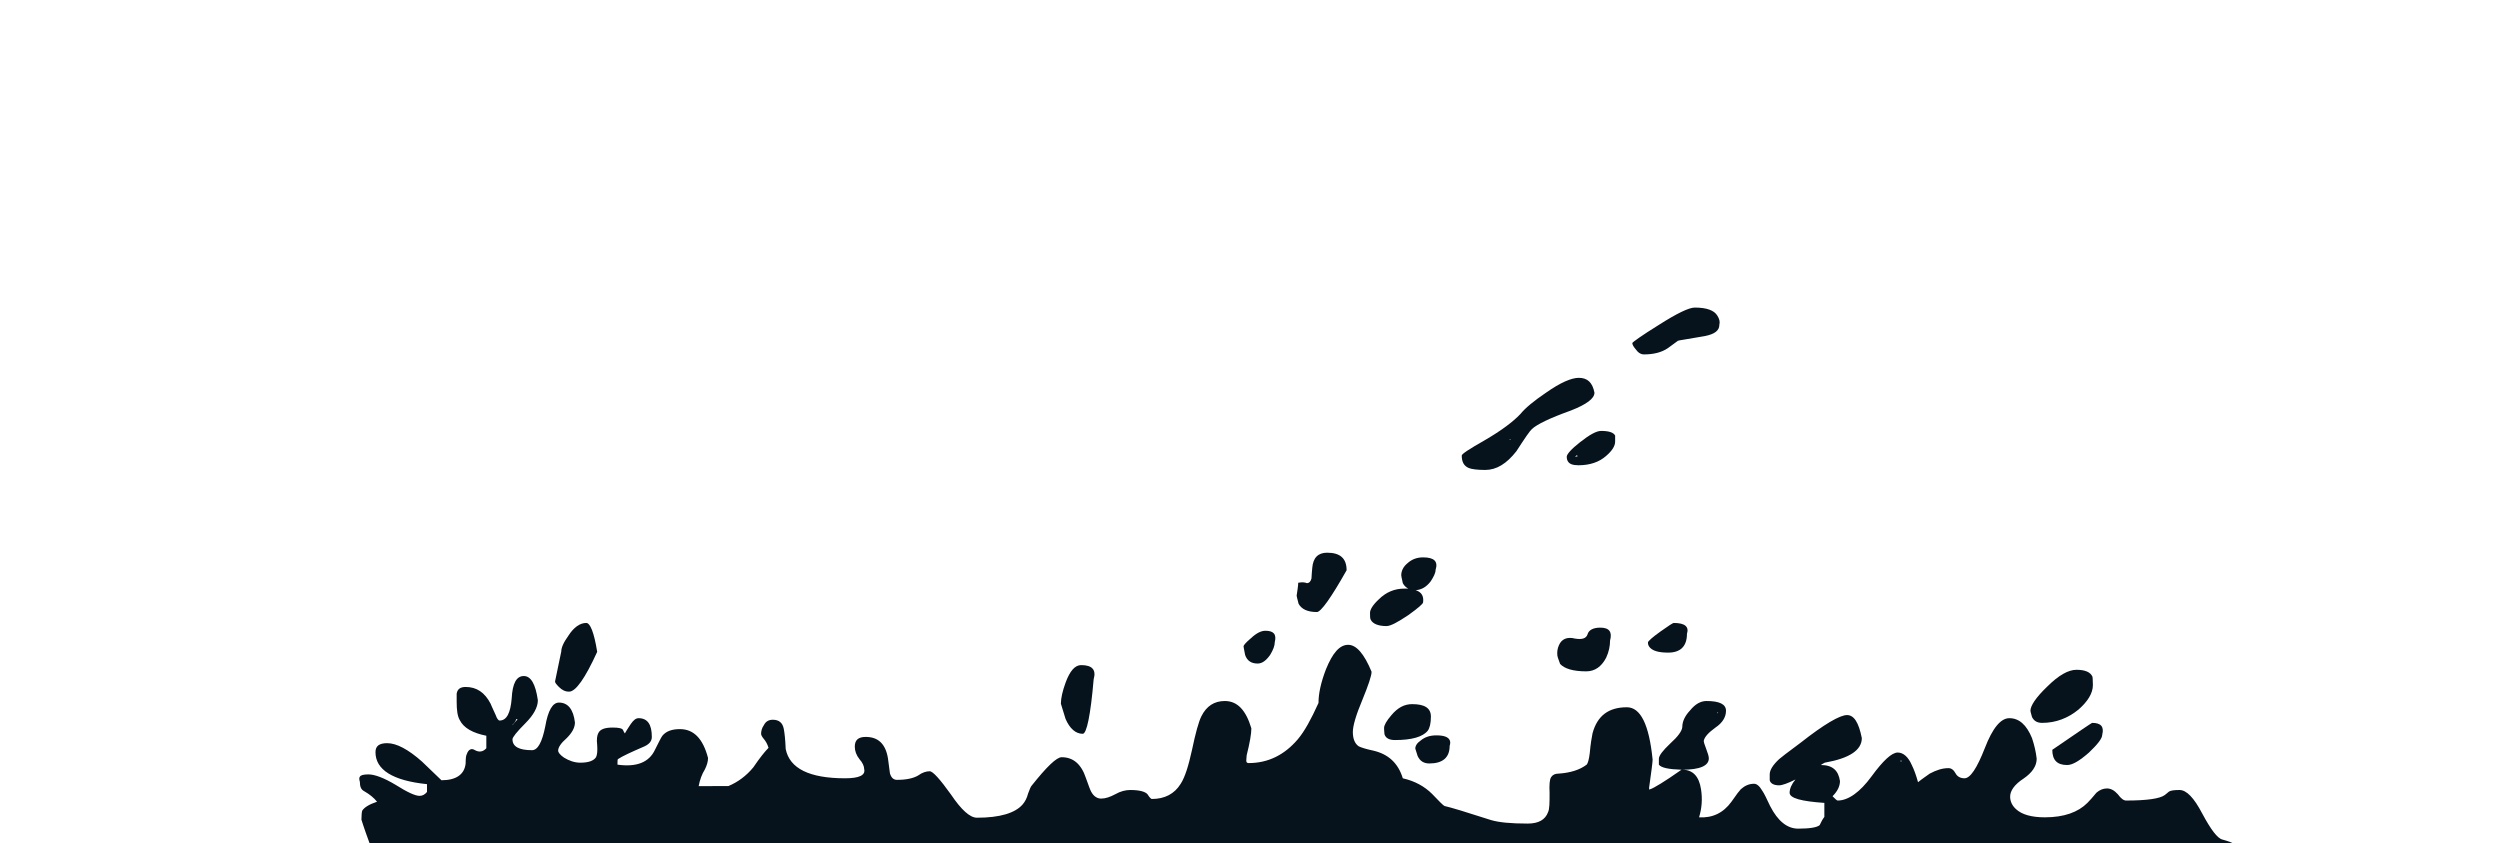 <?xml version="1.0" encoding="UTF-8"?> <!-- Generator: Adobe Illustrator 23.0.3, SVG Export Plug-In . SVG Version: 6.00 Build 0) --> <svg xmlns="http://www.w3.org/2000/svg" xmlns:xlink="http://www.w3.org/1999/xlink" id="Слой_1" x="0px" y="0px" viewBox="0 0 640.5 216" style="enable-background:new 0 0 640.5 216;" xml:space="preserve"> <style type="text/css"> .st0{fill:#06131D;} </style> <g> <g> <path class="st0" d="M419,89.4c0.7,1,1.4,1.4,2.2,1.4c2.4,0,4.5-0.5,6.1-1.6c0.7-0.5,1.6-1.2,2.6-1.9c0.1-0.1,2.5-0.4,6.9-1.2 c2.5-0.5,3.7-1.4,3.7-2.9c0.2-0.8,0-1.5-0.5-2.3c-0.8-1.4-2.8-2.1-5.8-2.1c-1.5,0-4.6,1.5-9.3,4.5c-4.5,2.8-6.7,4.4-6.7,4.6 C418.2,88.2,418.4,88.7,419,89.4z M422.8,87.9c-0.5,0.1-1,0.2-1.5,0.3L422.8,87.9L422.8,87.9z"></path> <path class="st0" d="M411.5,116.8c1.5-1.3,2.3-2.5,2.3-3.7v-1.5c-0.4-0.8-1.6-1.2-3.6-1.2c-1.2,0-3,1-5.4,2.9 c-2.3,1.8-3.4,3.1-3.4,3.7c0,0.5,0.1,0.9,0.3,1.2c0.4,0.7,1.3,1,2.7,1C407.3,119.2,409.7,118.4,411.5,116.8z M404.2,116.9 c-0.2,0-0.5,0.1-0.7,0.2l0.5-0.5L404.2,116.9z"></path> <path class="st0" d="M473.2,183.2c-1.8,0-5.8,2.3-11.9,7.1c-3.4,2.5-5.3,4-5.5,4.2c-1.6,1.5-2.4,2.8-2.4,3.9c0,0.1,0,0.6,0,1.5 c0.2,0.8,1,1.3,2.4,1.3c0.8,0,2.2-0.5,4.2-1.5c-1,1.2-1.5,2.4-1.5,3.4c0,1.4,3,2.2,8.9,2.6v3.6c-0.4,0.5-0.8,1.2-1.2,2.1 c-0.7,0.6-2.6,0.9-5.5,0.9c-2.8,0-5.2-1.9-7.2-5.8c-0.9-1.9-1.5-3.2-2-3.9c-0.7-1.2-1.4-1.8-2.1-1.8c-1.3,0-2.4,0.5-3.4,1.4 c-0.3,0.3-1.1,1.3-2.4,3.2c-2.1,2.9-4.9,4.2-8.3,4c0.7-2.3,0.9-4.7,0.5-7.2c-0.5-3.3-2.1-5-4.8-5c4.5,0,6.8-1,6.8-2.9 c0-0.6-0.3-1.4-0.7-2.5c-0.4-1-0.6-1.7-0.6-2c0.2-1,1.2-2.1,3-3.4c1.8-1.2,2.7-2.7,2.7-4.3c0-1.7-1.7-2.5-5-2.5 c-1.5,0-2.9,0.8-4.2,2.4c-1.4,1.5-2,2.9-2,4.3c-0.1,1-1.1,2.4-3.1,4.2c-1.9,1.8-2.9,3.1-2.9,3.9c0,0.1,0,0.6,0,1.5 c0.6,0.8,2.5,1.2,5.8,1.3c-4.4,3.1-7.1,4.7-8,5c-0.1-0.1-0.1,0-0.2,0.1s-0.1-0.1-0.1-0.5c0.6-4.2,0.9-6.6,0.9-7.2 c-0.9-9-3.1-13.4-6.6-13.4c-4.7,0-7.6,2.2-8.8,6.7c-0.2,1-0.5,2.7-0.7,5c-0.2,1.7-0.5,2.7-0.8,3c-1.7,1.3-4.1,2.1-7.2,2.3 c-0.9,0-1.5,0.3-1.9,0.9c-0.4,0.6-0.5,2-0.4,4c0,2.5,0,4.2-0.4,5c-0.7,1.9-2.4,2.9-5.2,2.9c-4.3,0-7.4-0.3-9.4-0.9 c-6.5-2.1-10.5-3.3-11.9-3.6c-0.3-0.1-1.3-1.1-3.2-3.1c-1.9-1.9-4.4-3.3-7.5-4c-1.2-3.9-3.7-6.2-7.6-7.1c-1.9-0.4-3.1-0.8-3.7-1.1 c-1-0.7-1.5-1.9-1.5-3.7c0-1.5,0.8-4.3,2.4-8.1c1.6-3.9,2.4-6.3,2.4-7.3c-1.9-4.6-3.9-6.9-6-6.9c-2.2,0-4,2.1-5.7,6.3 c-1.3,3.4-1.9,6.2-1.9,8.6c-1.9,4.2-3.6,7.3-5.3,9.3c-3.4,4-7.6,6.1-12.6,6.1c-0.4,0-0.6-0.2-0.6-0.6c0-0.6,0.1-1,0.1-1.4 c0.8-3.2,1.2-5.5,1.2-6.9c-1.4-4.7-3.6-7-6.8-7c-2.7,0-4.7,1.3-6,3.9c-0.7,1.4-1.5,4.3-2.4,8.6c-0.9,4.1-1.8,7-2.9,8.7 c-1.6,2.6-4.1,3.9-7.4,3.9c-0.2,0-0.6-0.4-1.1-1.2c-0.6-0.7-2.1-1.1-4.4-1.1c-1.2,0-2.5,0.3-3.9,1.1c-1.3,0.7-2.5,1.1-3.6,1.1 c-1,0-1.9-0.6-2.5-1.7c-0.2-0.3-0.7-1.6-1.4-3.6c-1.2-3.6-3.3-5.3-6.2-5.3c-1.3,0-3.8,2.4-7.7,7.3c-0.2,0.2-0.5,0.9-0.9,2 c-0.3,1.2-0.8,2.1-1.4,2.8c-1.9,2.2-5.8,3.4-11.7,3.4c-1.8,0-4-2-6.7-6c-2.8-3.9-4.6-5.9-5.4-5.9c-0.9,0-1.9,0.3-3,1.1 c-1.2,0.7-3,1.1-5.4,1.1c-0.9,0-1.5-0.6-1.8-1.7c-0.2-1.6-0.4-2.9-0.5-3.8c-0.6-3.7-2.5-5.5-5.7-5.5c-1.9,0-2.8,0.8-2.8,2.5 c0,1.1,0.4,2.2,1.2,3.2c0.8,0.9,1.2,1.8,1.2,2.5c0.4,1.6-1.2,2.4-4.9,2.4c-9.1,0-14.2-2.5-15.2-7.5c-0.1-2.5-0.3-4.2-0.5-5.2 c-0.3-1.5-1.2-2.3-2.8-2.3c-1,0-1.8,0.4-2.3,1.4c-0.5,0.7-0.7,1.5-0.7,2.2c0,0.3,0.2,0.7,0.6,1.2c0.6,0.7,1,1.4,1.3,2.4 c-0.9,0.9-2.2,2.5-3.9,5c-1.8,2.2-4,3.8-6.4,4.8H179c0.3-1.6,0.8-3,1.6-4.3c0.5-1,0.8-2,0.8-2.9c-1.3-5-3.7-7.4-7.2-7.4 c-2,0-3.5,0.5-4.5,1.7c-0.3,0.4-0.9,1.6-1.9,3.6c-1.5,3.2-4.7,4.5-9.6,3.8v-0.2c0-0.6,0-1,0.1-1.2c1.2-0.8,3.4-1.8,6.4-3.1 c1.5-0.6,2.3-1.4,2.3-2.6c0-3.2-1.1-4.8-3.4-4.8c-0.7,0-1.3,0.5-2,1.5c-0.3,0.5-0.9,1.3-1.5,2.4c-0.1-0.1-0.3-0.4-0.5-0.9 c-0.2-0.4-1.1-0.6-2.6-0.6c-2,0-3.2,0.4-3.7,1.4c-0.3,0.5-0.5,1.6-0.3,3.1c0.1,1.5,0,2.5-0.3,3.1c-0.6,0.9-1.9,1.4-4,1.4 c-1.5,0-2.9-0.5-4.2-1.3c-1-0.7-1.5-1.3-1.5-1.8c0-0.8,0.7-1.9,2.2-3.2c1.4-1.4,2.1-2.7,2.1-4c-0.4-3.4-1.8-5.1-4.1-5.1 c-1.6,0-2.8,2-3.5,6.1c-0.8,4-1.9,6.1-3.4,6.1c-3.3,0-5-0.9-5-2.8c0-0.5,1.1-1.9,3.3-4.1c2.1-2.1,3.2-4.1,3.2-5.9 c-0.6-4.2-1.8-6.2-3.6-6.2c-1.9,0-2.9,1.9-3.1,5.7c-0.3,3.8-1.3,5.7-3.1,5.7c-0.3,0-0.7-0.5-1-1.4c-0.9-1.9-1.3-2.9-1.3-2.9 c-1.5-2.9-3.6-4.3-6.4-4.3c-1.3,0-2.1,0.5-2.3,1.7v2.1c0,2.1,0.2,3.7,0.8,4.7c1,2,3.3,3.3,6.8,4v3.2c-0.8,0.9-1.8,1.1-2.9,0.5 c-0.9-0.6-1.7-0.2-2.1,1c-0.2,0.3-0.3,1.1-0.3,2.4c-0.3,2.8-2.4,4.3-6.2,4.3c-1.7-1.6-3.3-3.2-5-4.8c-3.5-3.1-6.5-4.7-8.9-4.7 c-2,0-3,0.7-3,2.3c0,4.5,4.4,7.3,13.2,8.2v2c-0.5,0.6-1.1,1-1.9,1c-1.1,0-3.1-0.9-6.1-2.8c-3-1.8-5.4-2.7-7-2.7 c-1.3,0-2,0.2-2.2,0.6c-0.2,0.2-0.2,0.7,0,1.3c0,1.2,0.3,2,1.1,2.4c1.4,0.8,2.5,1.7,3.3,2.7c-2.1,0.7-3.3,1.5-3.8,2.3 c-0.1,0.3-0.2,1.1-0.2,2.3c0,0,0.6,2,2,5.8c0.1,0.3,0.2,0.5,0.3,0.8h478.3c-1-0.6-2.3-1.1-3.8-1.5c-1.3-0.3-3-2.6-5.2-6.7 c-2.1-4-4-6-5.8-6c-1.3,0-2.2,0.1-2.7,0.4c-0.5,0.4-0.8,0.7-1.1,0.9c-1.2,0.9-4.5,1.4-9.9,1.4c-0.6,0-1.3-0.5-2.1-1.6 c-0.9-1-1.8-1.5-2.8-1.5s-1.9,0.4-2.7,1.1c-0.9,1.1-1.7,2-2.3,2.6c-2.4,2.4-6,3.7-10.9,3.7c-3.4,0-5.9-0.7-7.4-2.1 c-1-0.9-1.5-2-1.5-3.2c0-1.5,1.1-3.1,3.4-4.6c2.2-1.5,3.4-3.2,3.4-5.1c-0.2-1.8-0.6-3.5-1.2-5.3c-1.4-3.4-3.3-5.1-5.8-5.1 c-2.2,0-4.3,2.5-6.3,7.7c-2,5.1-3.7,7.7-5.2,7.7c-1.1,0-1.9-0.5-2.3-1.3c-0.5-0.9-1.1-1.3-1.8-1.3c-1.6,0-3.1,0.5-4.8,1.4 c-0.8,0.6-1.9,1.3-3,2.2c-0.5-1.8-1-3.2-1.6-4.4c-0.9-2.1-2.2-3.2-3.6-3.2c-1.5,0-3.7,2-6.7,6.1s-6,6.2-8.7,6.2 c-0.2,0-0.6-0.4-1.3-1.1c1.3-1.3,1.9-2.6,1.9-3.9c-0.4-2.7-1.9-4.1-4.9-4.1c0.3-0.2,0.6-0.4,1-0.6c6.3-1.1,9.5-3.2,9.5-6.3 C476.2,185.1,475,183.2,473.2,183.2z M440.2,182.5l-0.2,0.3v-0.3C440,182.5,440.1,182.5,440.2,182.5z M486.8,194.9 c0.6,0,0.7,0,0.2,0.2L486.8,194.9z M132.3,184.2l0.3,0.1c-0.5,0.5-0.9,1-1.3,1.5v-0.1C131.7,185.3,132.1,184.8,132.3,184.2z"></path> <path class="st0" d="M422.2,164.6c0,0.6,0.2,1,0.6,1.4c0.8,0.8,2.3,1.2,4.6,1.2c3.1,0,4.8-1.6,4.8-4.8c0.6-1.9-0.6-2.8-3.4-2.8 c-0.2,0-1.3,0.7-3.4,2.2S422.2,164.3,422.2,164.6z"></path> <path class="st0" d="M535.2,192.8c2.2-2.1,3.4-3.6,3.4-4.6c0.5-2-0.3-3-2.6-3c-0.1,0-3.5,2.3-10.2,6.9c0,2.6,1.2,3.9,3.8,3.9 C531,196,532.8,194.9,535.2,192.8z M527.9,191.6c0.1,0,0.1,0.1,0.2,0.2L527.9,191.6L527.9,191.6z"></path> <path class="st0" d="M536.2,175.5c0-1.3-0.1-2-0.1-2.1c-0.5-1.2-1.9-1.8-4.1-1.8c-2.1,0-4.6,1.4-7.6,4.4c-2.8,2.7-4.2,4.8-4.2,6.1 c0,0.1,0.1,0.6,0.4,1.6c0.5,1,1.3,1.5,2.6,1.5c3.5,0,6.6-1.2,9.3-3.4C534.9,179.7,536.2,177.6,536.2,175.5z"></path> <path class="st0" d="M153,167c-0.8-5-1.8-7.4-2.8-7.4c-1.6,0-3.2,1.1-4.6,3.3c-1.3,1.8-1.8,3.1-1.8,4l-1.6,7.7 c0,0.3,0.3,0.7,1,1.4c0.8,0.8,1.6,1.2,2.6,1.2C147.5,177.2,149.9,173.8,153,167z"></path> <path class="st0" d="M402.4,105.2c4.1-1.6,6.1-3.1,6.1-4.6c-0.5-2.6-1.8-3.8-4-3.8c-1.9,0-4.7,1.2-8.4,3.8 c-3.1,2.1-5.3,3.9-6.6,5.5c-1.8,1.9-4.8,4.2-9.3,6.8c-3.7,2.1-5.7,3.4-5.7,3.8c0,1.7,0.6,2.7,1.8,3.2c0.7,0.3,2.2,0.5,4.2,0.5 c2.9,0,5.5-1.6,8-4.8c2.2-3.4,3.5-5.3,4-5.7C393.8,108.7,397.1,107.1,402.4,105.2z M387,112.5c0,0,0,0.1-0.1,0.2l-0.2-0.2H387z"></path> <path class="st0" d="M318.6,165.6c0,0,0.1,0.8,0.4,2.2c0.5,1.5,1.6,2.2,3.2,2.2c1.2,0,2.2-0.8,3.2-2.2c0.8-1.3,1.2-2.4,1.2-3.3 c0.5-2-0.3-2.9-2.4-2.9c-1.1,0-2.3,0.6-3.7,1.9C319.2,164.6,318.6,165.3,318.6,165.6z"></path> <path class="st0" d="M277,170.4c-1.6,0-2.9,1.5-4,4.5c-0.8,2.2-1.2,4-1.2,5.4c0,0,0.4,1.3,1.2,3.9c1.1,2.5,2.6,3.8,4.4,3.8 c1,0,2-4.7,2.8-14C280.9,171.6,279.8,170.4,277,170.4z"></path> <path class="st0" d="M403.5,163.6c-2-0.5-3.4,0.1-4.1,1.7c-0.4,0.9-0.5,1.7-0.4,2.7c0,0.1,0.2,0.8,0.7,2.1 c1.1,1.2,3.3,1.9,6.7,1.9c2.2,0,3.9-1.2,5.1-3.5c0.7-1.5,1-3,1-4.4c0.6-2.2-0.2-3.3-2.5-3.3c-1.8,0-3,0.6-3.3,1.8 C406.3,163.6,405.3,163.9,403.5,163.6z"></path> <path class="st0" d="M371.4,191.1c0.2-0.6,0.2-1.1,0-1.5c-0.4-0.8-1.5-1.2-3.4-1.2c-1.6,0-2.9,0.4-4,1.3c-1,0.7-1.4,1.4-1.4,2.1 c0,0,0.2,0.7,0.6,1.9c0.6,1.3,1.6,1.9,3,1.9C369.6,195.6,371.4,194.1,371.4,191.1z"></path> <path class="st0" d="M364.6,154.3c0.2-1.6-0.4-2.6-1.9-3.1c1.5-0.1,2.7-0.8,3.8-2.2c0.8-1.2,1.3-2.2,1.3-3 c0.7-2.2-0.4-3.2-3.2-3.2c-1.6,0-2.9,0.5-4,1.5c-1.1,0.9-1.6,2-1.6,3.1c0,0.1,0.1,0.7,0.4,2c0.3,0.6,0.8,1.1,1.4,1.4 c-0.3,0-0.7,0-1,0c-2.5,0-4.7,0.9-6.6,2.8c-1.5,1.4-2.2,2.6-2.2,3.4c0,0.9,0,1.5,0.2,1.8c0.5,1,1.9,1.6,4,1.6c1.1,0,2.9-1,5.6-2.8 C363.3,155.8,364.6,154.7,364.6,154.3z"></path> <path class="st0" d="M337.4,156.8c1,0,3.6-3.6,7.6-10.7c0-3-1.6-4.5-5-4.5c-2.3,0-3.6,1.3-3.8,3.9c-0.1,0.6-0.1,1.5-0.2,2.7 c-0.2,0.8-0.6,1.2-1.2,1.2c-0.4-0.2-1.2-0.3-2.2-0.1c0,0.8-0.2,1.9-0.4,3.3c0,0,0.1,0.7,0.5,2.1 C333.5,156.1,335,156.8,337.4,156.8z"></path> <path class="st0" d="M356.5,183.2c-1.3,1.5-1.9,2.6-1.9,3.3c0,0.1,0,0.6,0.1,1.6c0.3,1,1.2,1.5,2.7,1.5c4.3,0,7.1-0.8,8.4-2.4 c0.5-0.7,0.8-1.9,0.8-3.6c0-2.2-1.6-3.2-4.8-3.2C359.8,180.4,358.1,181.3,356.5,183.2z"></path> </g> </g> </svg> 